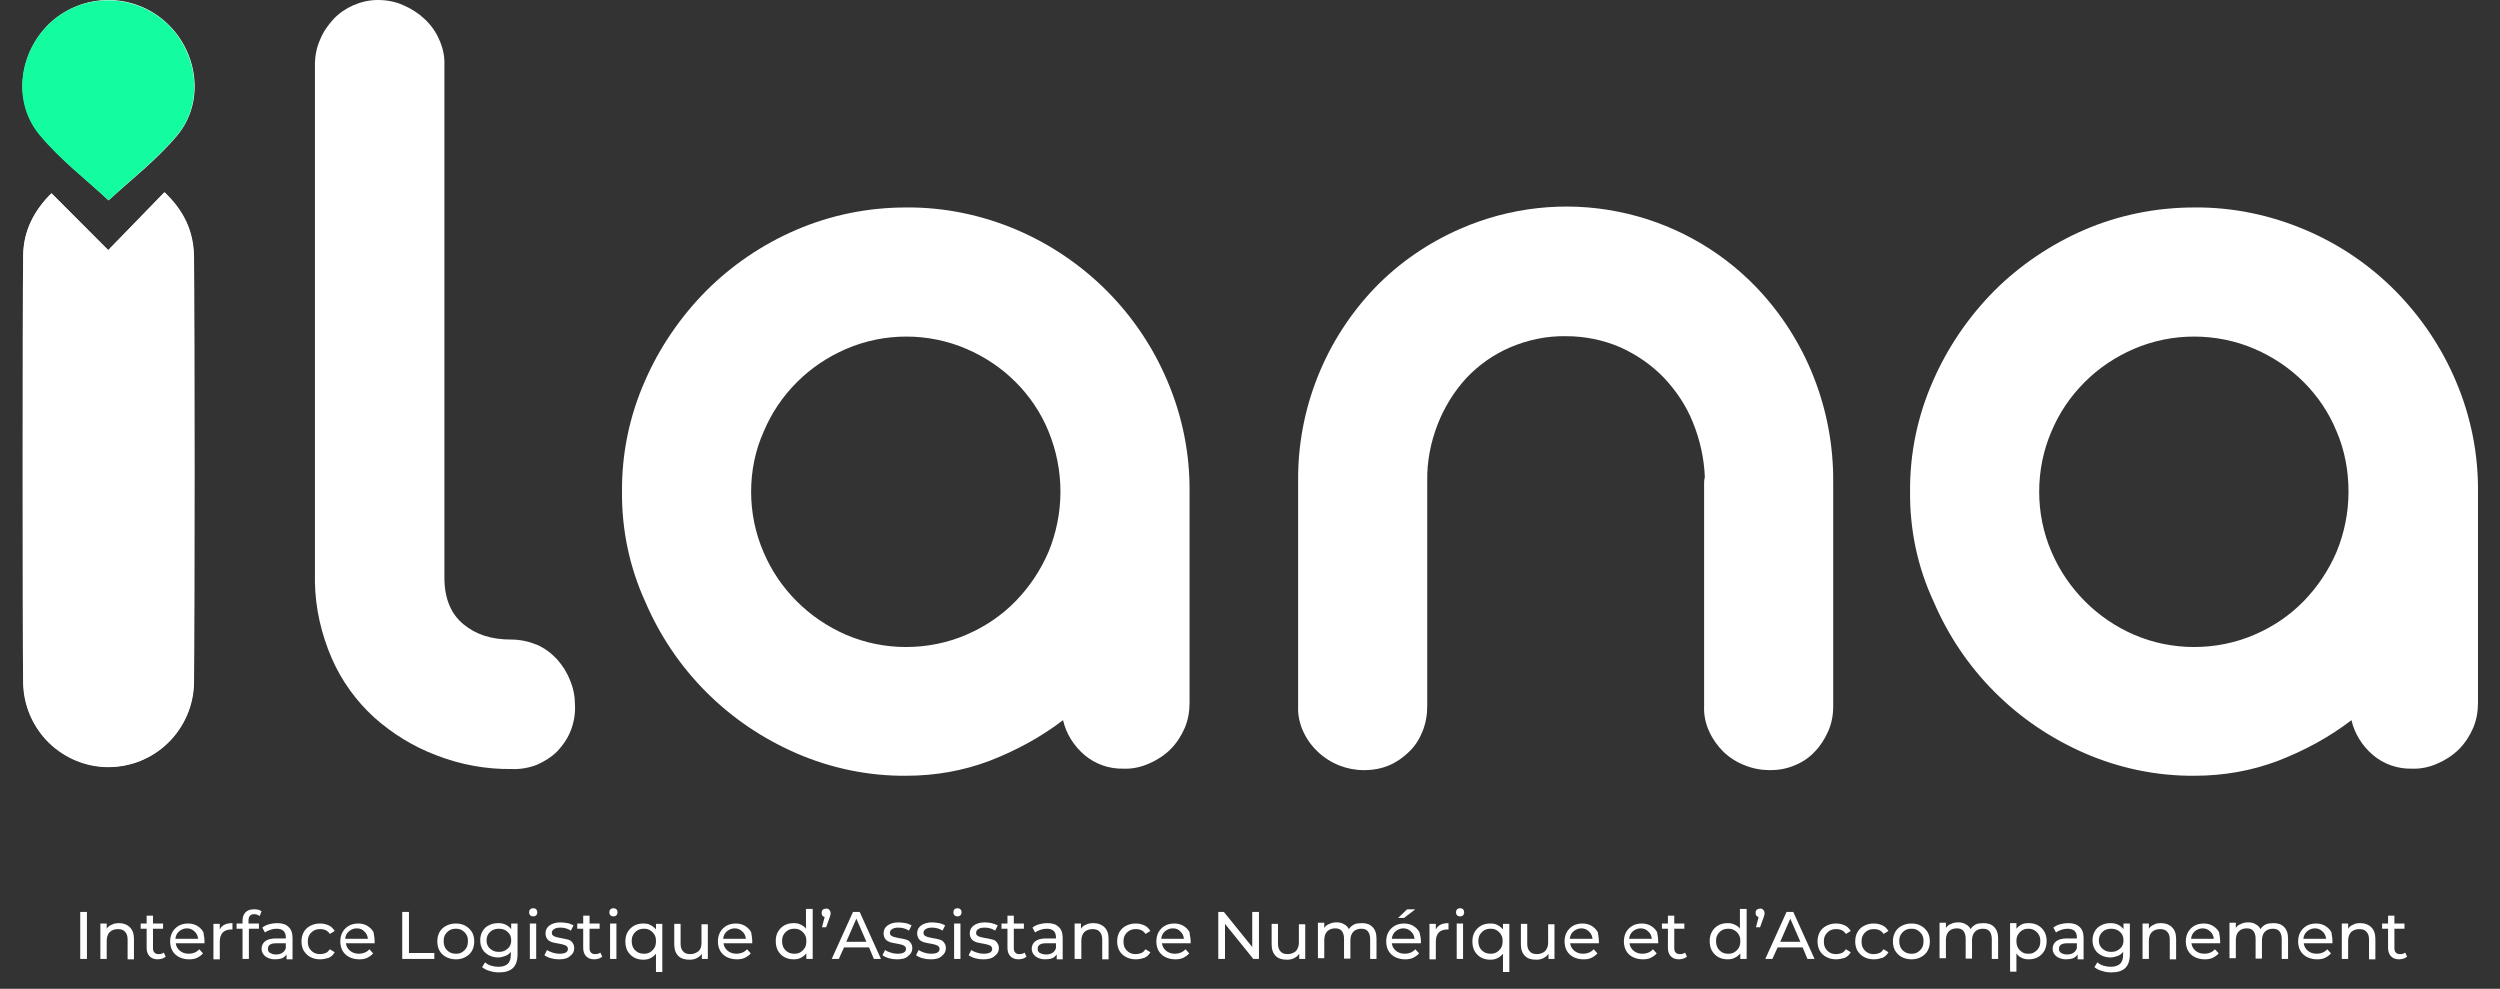 <?xml version="1.0" encoding="utf-8"?>
<!-- Generator: Adobe Illustrator 26.0.2, SVG Export Plug-In . SVG Version: 6.00 Build 0)  -->
<svg version="1.1" id="Calque_1" xmlns="http://www.w3.org/2000/svg" xmlns:xlink="http://www.w3.org/1999/xlink" x="0px" y="0px"
	 viewBox="0 0 670 265" style="enable-background:new 0 0 670 265;" xml:space="preserve">
<rect x="0" y="0" width="670" height="265" fill="#333333" stroke="none"/>
<style type="text/css">
	.st0{clip-path:url(#SVGID_00000132767452062567213920000003050260587333334709_);}
	.st1{fill-rule:evenodd;clip-rule:evenodd;fill:#FFFFFF;}
	.st2{fill-rule:evenodd;clip-rule:evenodd;fill:#14FCA0;}
	.st3{fill:#FFFFFF;}
</style>
<g>
	<g>
		<defs>
			<rect id="SVGID_1_" x="6" width="658" height="208"/>
		</defs>
		<clipPath id="SVGID_00000068642369065331348000000009229506987709123492_">
			<use xlink:href="#SVGID_1_"  style="overflow:visible;"/>
		</clipPath>
		<g style="clip-path:url(#SVGID_00000068642369065331348000000009229506987709123492_);">
			<path class="st1" d="M13.8,51.8c-4.9,4.9-7.6,10.4-7.6,16.8c-0.2,16.2-0.2,98.3,0,114.5c0.1,6,2.6,11.7,6.8,15.9
				c4.3,4.2,10,6.6,16,6.6c6,0,11.7-2.3,16-6.5c4.3-4.2,6.7-9.9,6.9-15.9c0.2-16.2,0.2-98.3,0-114.5c-0.1-6.5-2.6-12.1-7.9-17.1
				L29,67.1L13.8,51.8z M29.1,53.7c5.7-5.3,12.8-10.7,18.4-17.4c7.5-9,5.6-22.6-3.1-30.4C40.2,2.1,34.7,0,29.1,0
				c-5.7,0-11.1,2.1-15.3,5.8c-8.7,7.9-10.6,21.4-3,30.4C16.3,42.9,23.4,48.3,29.1,53.7L29.1,53.7z"/>
			<path class="st1" d="M13.8,51.8L29,67l15.1-15.5c5.3,5,7.8,10.6,7.9,17.1c0.2,16.2,0.2,98.3,0,114.5c-0.1,6-2.6,11.7-6.9,15.9
				c-4.3,4.2-10,6.5-16,6.5c-6,0-11.7-2.4-16-6.6c-4.3-4.2-6.7-9.9-6.8-15.9c-0.2-16.2-0.1-98.3,0-114.5
				C6.3,62.2,8.9,56.6,13.8,51.8z"/>
			<path class="st2" d="M29.1,53.7c-5.7-5.3-12.8-10.7-18.4-17.4c-7.6-9-5.7-22.5,3-30.4c4.2-3.8,9.7-5.8,15.3-5.8
				s11.1,2.1,15.3,5.8c8.7,7.9,10.6,21.5,3.1,30.4C41.9,42.9,34.8,48.3,29.1,53.7z"/>
			<path class="st3" d="M137,171.4c2.4,0,4.7,0.5,6.9,1.4c2.1,0.9,3.9,2.3,5.4,3.9c1.5,1.7,2.7,3.6,3.5,5.7c0.9,2.1,1.3,4.4,1.3,6.7
				c0.1,2.2-0.3,4.5-1.1,6.6c-0.8,2.1-2.1,4-3.6,5.6c-1.6,1.6-3.5,2.8-5.6,3.7c-2.1,0.8-4.4,1.2-6.6,1.1c-7,0.1-13.9-1.2-20.3-3.7
				c-6.1-2.3-11.8-5.8-16.7-10.2c-4.8-4.4-8.7-9.8-11.3-15.8c-2.8-6.5-4.4-13.4-4.5-20.5V17.5c0-2.4,0.4-4.7,1.4-6.9
				c0.8-2,2.1-3.9,3.6-5.5c1.5-1.6,3.3-2.8,5.3-3.7c2.1-0.9,4.3-1.4,6.5-1.4c2.4,0,4.7,0.4,6.9,1.4c2.1,0.9,4,2.1,5.7,3.7
				c1.7,1.6,3,3.4,3.9,5.5c1,2.2,1.5,4.5,1.4,6.9v137.3c0,5.5,1.7,9.7,5.1,12.5S131.7,171.4,137,171.4z"/>
			<path class="st3" d="M166.7,131.8c-0.1-10.2,2-20.3,6.1-29.6c3.9-9,9.5-17.2,16.4-24.2c6.9-6.9,15.1-12.5,24.2-16.4
				c9.3-4,19.3-6,29.4-6c10.2-0.1,20.3,2,29.7,6c18.2,7.8,32.7,22.3,40.4,40.6c4,9.4,6,19.5,5.9,29.6v56.6c0,2.3-0.4,4.6-1.3,6.7
				c-0.9,2.1-2.2,4.1-3.8,5.7c-1.6,1.6-3.6,2.9-5.7,3.8c-2.2,1-4.6,1.5-6.9,1.4c-3.8,0.1-7.6-1.2-10.5-3.7c-2.8-2.4-4.9-5.7-5.7-9.3
				c-6,4.6-12.7,8.2-19.7,10.9c-7.1,2.7-14.7,4-22.3,4c-10.1,0.1-20.2-2-29.4-6c-9-3.9-17.2-9.4-24.2-16.4c-7-7-12.5-15.2-16.4-24.3
				C168.7,152,166.6,141.9,166.7,131.8z M201.3,131.8c0,5.5,1.1,11,3.3,16.1c4.2,10,12.2,17.9,22.1,22.2c5.1,2.2,10.6,3.3,16.1,3.3
				c5.6,0,11.1-1.1,16.2-3.3c4.9-2.1,9.4-5.1,13.2-9c3.7-3.8,6.7-8.3,8.8-13.2c2.1-5.1,3.2-10.6,3.2-16.1c0-5.6-1.1-11.1-3.2-16.2
				c-2-4.9-5-9.4-8.8-13.2c-3.8-3.8-8.3-6.8-13.2-8.9c-5.1-2.2-10.6-3.3-16.1-3.3s-11,1.1-16.1,3.3c-4.9,2.1-9.4,5.1-13.2,8.9
				c-3.8,3.8-6.8,8.2-8.9,13.2C202.4,120.7,201.3,126.2,201.3,131.8L201.3,131.8z"/>
			<path class="st3" d="M491.3,189.3c0,2.3-0.4,4.6-1.4,6.8c-0.9,2-2.1,3.9-3.6,5.4c-1.5,1.6-3.3,2.8-5.3,3.6
				c-2.1,0.9-4.3,1.3-6.6,1.3c-2.3,0-4.6-0.4-6.8-1.3c-2.1-0.8-4-2-5.7-3.6c-1.6-1.6-2.9-3.4-3.8-5.4c-1-2.1-1.5-4.5-1.4-6.8v-59.5
				c0-0.6,0-1.3,0.2-1.9c-0.2-5.1-1.3-10-3.2-14.7c-1.8-4.5-4.5-8.5-7.8-12c-3.3-3.4-7.2-6.1-11.6-8.1c-4.6-2-9.6-3-14.6-3
				c-5.2-0.1-10.3,1-15,3c-4.4,1.9-8.4,4.7-11.7,8.2c-3.3,3.6-5.9,7.8-7.7,12.4c-1.9,4.9-2.9,10-2.8,15.3v60.3
				c0,2.3-0.4,4.6-1.3,6.8c-0.8,2-2,3.9-3.6,5.4c-1.5,1.5-3.4,2.8-5.3,3.6c-2.1,0.9-4.4,1.3-6.7,1.3c-4.6,0-9-1.7-12.4-4.9
				c-1.6-1.5-3-3.4-3.9-5.4c-1-2.1-1.5-4.5-1.4-6.8V129c-0.2-19.4,7.3-38.1,20.7-52c6.5-6.7,14.3-12,22.8-15.7
				c13.3-5.8,28-7.4,42.1-4.6c14.2,2.8,27.2,9.9,37.2,20.3c13.4,14,20.7,32.7,20.6,52L491.3,189.3z"/>
			<path class="st3" d="M511.9,131.8c-0.1-10.2,2-20.3,6.1-29.6c3.9-9,9.5-17.2,16.4-24.2c6.9-6.9,15.2-12.5,24.2-16.4
				c9.3-4,19.3-6,29.5-6c10.2-0.1,20.3,2,29.7,6c9,3.8,17.3,9.4,24.2,16.4c6.9,7,12.4,15.2,16.2,24.2c4,9.4,6,19.5,5.9,29.6v56.6
				c0,2.3-0.4,4.6-1.3,6.7c-0.9,2.1-2.2,4.1-3.8,5.7c-1.6,1.6-3.6,2.9-5.7,3.8c-2.2,1-4.6,1.5-6.9,1.4c-3.8,0.1-7.6-1.2-10.5-3.7
				c-2.8-2.4-4.9-5.7-5.7-9.3c-6,4.6-12.7,8.2-19.7,10.9c-7.1,2.7-14.7,4-22.3,4c-10.1,0.1-20.2-2-29.4-6c-9-3.9-17.2-9.4-24.2-16.4
				c-7-7-12.5-15.2-16.4-24.3C513.9,152,511.8,141.9,511.9,131.8L511.9,131.8z M546.5,131.8c0,5.5,1.1,11,3.3,16.1
				c4.3,10,12.2,17.9,22.1,22.2c5.1,2.2,10.6,3.3,16.1,3.3c5.6,0,11.1-1.1,16.2-3.3c4.9-2.1,9.4-5.1,13.2-9
				c3.7-3.8,6.7-8.3,8.8-13.2c2.1-5.1,3.2-10.6,3.2-16.1c0-5.6-1-11.1-3.2-16.2c-2-4.9-5-9.4-8.8-13.2c-3.8-3.8-8.3-6.8-13.2-8.9
				c-5.1-2.2-10.6-3.3-16.2-3.3c-5.5,0-11,1.1-16.1,3.3c-4.9,2.1-9.4,5.1-13.2,8.9c-3.8,3.8-6.8,8.2-8.9,13.2
				C547.6,120.7,546.5,126.2,546.5,131.8L546.5,131.8z"/>
		</g>
	</g>
	<path class="st3" d="M21.5,244.4h1.8V257h-1.8V244.4z M31.9,247.4c1.2,0,2.2,0.4,2.9,1.1c0.7,0.7,1.1,1.7,1.1,3.1v5.5h-1.7v-5.3
		c0-0.9-0.2-1.6-0.7-2.1c-0.4-0.5-1.1-0.7-1.9-0.7c-0.9,0-1.7,0.3-2.2,0.8c-0.5,0.5-0.8,1.3-0.8,2.3v4.9h-1.7v-9.5h1.7v1.4
		c0.3-0.5,0.8-0.9,1.4-1.1C30.5,247.5,31.2,247.4,31.9,247.4z M44.4,256.4c-0.3,0.2-0.6,0.4-0.9,0.5c-0.4,0.1-0.8,0.2-1.2,0.2
		c-1,0-1.7-0.3-2.2-0.8c-0.5-0.5-0.8-1.3-0.8-2.2v-5.2h-1.6v-1.4h1.6v-2.1h1.7v2.1h2.7v1.4h-2.7v5.2c0,0.5,0.1,0.9,0.4,1.2
		c0.3,0.3,0.6,0.4,1.1,0.4c0.5,0,1-0.1,1.4-0.4L44.4,256.4z M54.8,252.3c0,0.1,0,0.3,0,0.5h-7.7c0.1,0.8,0.5,1.5,1.1,2
		c0.6,0.5,1.4,0.8,2.4,0.8c1.1,0,2.1-0.4,2.8-1.2l1,1.1c-0.4,0.5-1,0.9-1.6,1.2c-0.6,0.3-1.3,0.4-2.1,0.4c-1,0-1.9-0.2-2.7-0.6
		c-0.8-0.4-1.4-1-1.8-1.7c-0.4-0.7-0.6-1.6-0.6-2.5c0-0.9,0.2-1.8,0.6-2.5c0.4-0.7,1-1.3,1.7-1.7c0.7-0.4,1.6-0.6,2.5-0.6
		c0.9,0,1.7,0.2,2.4,0.6c0.7,0.4,1.3,1,1.7,1.7C54.6,250.5,54.8,251.3,54.8,252.3z M50.1,248.8c-0.8,0-1.5,0.3-2.1,0.8
		c-0.6,0.5-0.9,1.2-1,2h6.1c-0.1-0.8-0.4-1.5-1-2C51.6,249.1,50.9,248.8,50.1,248.8z M58.9,249.1c0.3-0.6,0.7-1,1.3-1.3
		c0.6-0.3,1.3-0.4,2.1-0.4v1.7c-0.1,0-0.2,0-0.4,0c-0.9,0-1.7,0.3-2.2,0.8c-0.5,0.6-0.8,1.3-0.8,2.4v4.8h-1.7v-9.5h1.7V249.1z
		 M68.1,245c-1,0-1.5,0.6-1.5,1.7v0.8h2.8v1.4h-2.7v8.1h-1.7v-8.1h-1.6v-1.4h1.6v-0.8c0-0.9,0.3-1.7,0.8-2.2
		c0.6-0.6,1.3-0.8,2.3-0.8c0.4,0,0.7,0,1.1,0.1c0.3,0.1,0.6,0.2,0.9,0.4l-0.5,1.3C69,245.1,68.6,245,68.1,245z M74.3,247.4
		c1.3,0,2.3,0.3,3,1c0.7,0.6,1.1,1.6,1.1,2.9v5.8h-1.6v-1.3c-0.3,0.4-0.7,0.8-1.2,1c-0.5,0.2-1.2,0.3-1.9,0.3
		c-1.1,0-1.9-0.3-2.6-0.8c-0.6-0.5-1-1.2-1-2c0-0.8,0.3-1.5,0.9-2c0.6-0.5,1.6-0.8,2.9-0.8h2.7v-0.3c0-0.7-0.2-1.3-0.6-1.7
		s-1.1-0.6-1.9-0.6c-0.6,0-1.1,0.1-1.7,0.3c-0.5,0.2-1,0.4-1.4,0.7l-0.7-1.3c0.5-0.4,1.1-0.7,1.8-0.9
		C72.8,247.5,73.5,247.4,74.3,247.4z M73.9,255.8c0.7,0,1.2-0.1,1.7-0.4c0.5-0.3,0.8-0.7,1-1.3v-1.3H74c-1.5,0-2.2,0.5-2.2,1.5
		c0,0.5,0.2,0.9,0.6,1.1S73.2,255.8,73.9,255.8z M85.8,257.1c-1,0-1.8-0.2-2.6-0.6c-0.8-0.4-1.3-1-1.8-1.7c-0.4-0.7-0.6-1.6-0.6-2.5
		c0-0.9,0.2-1.8,0.6-2.5c0.4-0.7,1-1.3,1.8-1.7c0.8-0.4,1.6-0.6,2.6-0.6c0.9,0,1.6,0.2,2.3,0.5c0.7,0.3,1.2,0.9,1.6,1.5l-1.3,0.8
		c-0.3-0.5-0.7-0.8-1.1-1s-0.9-0.3-1.5-0.3c-0.6,0-1.2,0.1-1.7,0.4c-0.5,0.3-0.9,0.7-1.2,1.2c-0.3,0.5-0.4,1.1-0.4,1.7
		c0,0.7,0.1,1.3,0.4,1.8c0.3,0.5,0.7,0.9,1.2,1.2c0.5,0.3,1.1,0.4,1.7,0.4c0.5,0,1-0.1,1.5-0.3s0.8-0.6,1.1-1l1.3,0.8
		c-0.4,0.7-0.9,1.2-1.6,1.5C87.4,256.9,86.6,257.1,85.8,257.1z M100.4,252.3c0,0.1,0,0.3,0,0.5h-7.7c0.1,0.8,0.5,1.5,1.1,2
		c0.6,0.5,1.4,0.8,2.4,0.8c1.1,0,2.1-0.4,2.8-1.2l1,1.1c-0.4,0.5-1,0.9-1.6,1.2c-0.6,0.3-1.3,0.4-2.1,0.4c-1,0-1.9-0.2-2.7-0.6
		c-0.8-0.4-1.4-1-1.8-1.7c-0.4-0.7-0.6-1.6-0.6-2.5c0-0.9,0.2-1.8,0.6-2.5c0.4-0.7,1-1.3,1.7-1.7c0.7-0.4,1.6-0.6,2.5-0.6
		s1.7,0.2,2.4,0.6c0.7,0.4,1.3,1,1.7,1.7C100.2,250.5,100.4,251.3,100.4,252.3z M95.6,248.8c-0.8,0-1.5,0.3-2.1,0.8
		c-0.6,0.5-0.9,1.2-1,2h6.1c-0.1-0.8-0.4-1.5-1-2C97.2,249.1,96.5,248.8,95.6,248.8z M107.8,244.4h1.8v11h6.8v1.6h-8.6V244.4z
		 M122.2,257.1c-0.9,0-1.8-0.2-2.6-0.6c-0.8-0.4-1.4-1-1.8-1.7c-0.4-0.7-0.6-1.6-0.6-2.5c0-0.9,0.2-1.8,0.6-2.5
		c0.4-0.7,1-1.3,1.8-1.7c0.8-0.4,1.6-0.6,2.6-0.6c0.9,0,1.8,0.2,2.5,0.6c0.8,0.4,1.3,1,1.8,1.7c0.4,0.7,0.6,1.6,0.6,2.5
		c0,0.9-0.2,1.8-0.6,2.5c-0.4,0.7-1,1.3-1.8,1.7C124,256.9,123.2,257.1,122.2,257.1z M122.2,255.6c0.6,0,1.2-0.1,1.6-0.4
		c0.5-0.3,0.9-0.7,1.2-1.2c0.3-0.5,0.4-1.1,0.4-1.8s-0.1-1.2-0.4-1.7c-0.3-0.5-0.7-0.9-1.2-1.2c-0.5-0.3-1-0.4-1.6-0.4
		s-1.2,0.1-1.7,0.4c-0.5,0.3-0.9,0.7-1.2,1.2c-0.3,0.5-0.4,1.1-0.4,1.7s0.1,1.2,0.4,1.8c0.3,0.5,0.7,0.9,1.2,1.2
		C121.1,255.5,121.6,255.6,122.2,255.6z M138.7,247.5v8.2c0,1.7-0.4,2.9-1.2,3.7c-0.8,0.8-2.1,1.2-3.7,1.2c-0.9,0-1.8-0.1-2.6-0.4
		c-0.8-0.2-1.5-0.6-2-1l0.8-1.3c0.4,0.4,1,0.7,1.6,0.9c0.7,0.2,1.3,0.3,2,0.3c1.1,0,1.9-0.3,2.5-0.8c0.5-0.5,0.8-1.3,0.8-2.4v-0.8
		c-0.4,0.5-0.9,0.9-1.5,1.1c-0.6,0.2-1.2,0.4-1.9,0.4c-0.9,0-1.7-0.2-2.5-0.6c-0.7-0.4-1.3-0.9-1.7-1.6c-0.4-0.7-0.6-1.5-0.6-2.4
		s0.2-1.7,0.6-2.4c0.4-0.7,1-1.3,1.7-1.6c0.7-0.4,1.6-0.6,2.5-0.6c0.7,0,1.4,0.1,2,0.4c0.6,0.3,1.1,0.7,1.5,1.2v-1.5H138.7z
		 M133.7,255.1c0.6,0,1.2-0.1,1.7-0.4c0.5-0.3,0.9-0.6,1.2-1.1c0.3-0.5,0.4-1,0.4-1.6c0-0.9-0.3-1.7-0.9-2.2
		c-0.6-0.6-1.4-0.9-2.4-0.9c-1,0-1.8,0.3-2.4,0.9c-0.6,0.6-0.9,1.3-0.9,2.2c0,0.6,0.1,1.1,0.4,1.6c0.3,0.5,0.7,0.8,1.2,1.1
		C132.5,255,133.1,255.1,133.7,255.1z M142,247.5h1.7v9.5H142V247.5z M142.9,245.6c-0.3,0-0.6-0.1-0.8-0.3c-0.2-0.2-0.3-0.5-0.3-0.8
		c0-0.3,0.1-0.6,0.3-0.8c0.2-0.2,0.5-0.3,0.8-0.3s0.6,0.1,0.8,0.3c0.2,0.2,0.3,0.5,0.3,0.8c0,0.3-0.1,0.6-0.3,0.8
		C143.5,245.5,143.2,245.6,142.9,245.6z M149.8,257.1c-0.8,0-1.5-0.1-2.2-0.3c-0.7-0.2-1.3-0.5-1.7-0.8l0.7-1.4
		c0.4,0.3,0.9,0.5,1.5,0.7s1.2,0.3,1.8,0.3c1.5,0,2.3-0.4,2.3-1.3c0-0.3-0.1-0.5-0.3-0.7s-0.5-0.3-0.8-0.4c-0.3-0.1-0.7-0.2-1.3-0.3
		c-0.8-0.1-1.4-0.3-1.9-0.4c-0.5-0.2-0.9-0.4-1.2-0.8c-0.3-0.4-0.5-0.9-0.5-1.6c0-0.9,0.4-1.6,1.1-2.1c0.7-0.5,1.7-0.8,2.9-0.8
		c0.6,0,1.3,0.1,1.9,0.2s1.2,0.4,1.6,0.6l-0.7,1.4c-0.8-0.5-1.7-0.8-2.8-0.8c-0.7,0-1.3,0.1-1.7,0.4c-0.4,0.2-0.6,0.6-0.6,1
		c0,0.3,0.1,0.6,0.3,0.7c0.2,0.2,0.5,0.3,0.8,0.4c0.3,0.1,0.8,0.2,1.3,0.3c0.8,0.1,1.4,0.3,1.9,0.4c0.5,0.1,0.9,0.4,1.2,0.8
		c0.3,0.4,0.5,0.9,0.5,1.5c0,0.9-0.4,1.6-1.1,2.1C152.1,256.9,151,257.1,149.8,257.1z M161.4,256.4c-0.3,0.2-0.6,0.4-0.9,0.5
		c-0.4,0.1-0.8,0.2-1.2,0.2c-1,0-1.7-0.3-2.2-0.8c-0.5-0.5-0.8-1.3-0.8-2.2v-5.2h-1.6v-1.4h1.6v-2.1h1.7v2.1h2.7v1.4H158v5.2
		c0,0.5,0.1,0.9,0.4,1.2c0.3,0.3,0.6,0.4,1.1,0.4c0.5,0,1-0.1,1.4-0.4L161.4,256.4z M163.5,247.5h1.7v9.5h-1.7V247.5z M164.4,245.6
		c-0.3,0-0.6-0.1-0.8-0.3c-0.2-0.2-0.3-0.5-0.3-0.8c0-0.3,0.1-0.6,0.3-0.8c0.2-0.2,0.5-0.3,0.8-0.3s0.6,0.1,0.8,0.3
		c0.2,0.2,0.3,0.5,0.3,0.8c0,0.3-0.1,0.6-0.3,0.8C165,245.5,164.7,245.6,164.4,245.6z M177.5,247.5v13h-1.7v-4.9
		c-0.4,0.5-0.9,0.9-1.5,1.2c-0.6,0.3-1.2,0.4-1.9,0.4c-0.9,0-1.8-0.2-2.5-0.6s-1.3-1-1.7-1.7c-0.4-0.7-0.6-1.6-0.6-2.6
		c0-1,0.2-1.8,0.6-2.5c0.4-0.7,1-1.3,1.7-1.7c0.7-0.4,1.6-0.6,2.5-0.6c0.7,0,1.4,0.1,1.9,0.4c0.6,0.3,1.1,0.7,1.5,1.2v-1.5H177.5z
		 M172.6,255.6c0.6,0,1.1-0.1,1.6-0.4c0.5-0.3,0.9-0.7,1.2-1.2c0.3-0.5,0.4-1.1,0.4-1.8s-0.1-1.2-0.4-1.7c-0.3-0.5-0.7-0.9-1.2-1.2
		c-0.5-0.3-1-0.4-1.6-0.4c-0.6,0-1.2,0.1-1.7,0.4c-0.5,0.3-0.9,0.7-1.2,1.2c-0.3,0.5-0.4,1.1-0.4,1.7s0.1,1.2,0.4,1.8
		c0.3,0.5,0.7,0.9,1.2,1.2C171.5,255.5,172,255.6,172.6,255.6z M189.7,247.5v9.5h-1.6v-1.4c-0.3,0.5-0.8,0.9-1.4,1.2
		c-0.6,0.3-1.2,0.4-1.9,0.4c-1.3,0-2.3-0.3-3-1c-0.7-0.7-1.1-1.7-1.1-3.1v-5.5h1.7v5.3c0,0.9,0.2,1.6,0.7,2.1
		c0.4,0.5,1.1,0.7,1.9,0.7c0.9,0,1.6-0.3,2.2-0.8s0.8-1.3,0.8-2.3v-4.9H189.7z M201.6,252.3c0,0.1,0,0.3,0,0.5h-7.7
		c0.1,0.8,0.5,1.5,1.1,2c0.6,0.5,1.4,0.8,2.4,0.8c1.1,0,2.1-0.4,2.8-1.2l1,1.1c-0.4,0.5-1,0.9-1.6,1.2c-0.6,0.3-1.4,0.4-2.1,0.4
		c-1,0-1.9-0.2-2.7-0.6c-0.8-0.4-1.4-1-1.8-1.7c-0.4-0.7-0.6-1.6-0.6-2.5c0-0.9,0.2-1.8,0.6-2.5c0.4-0.7,1-1.3,1.7-1.7
		c0.7-0.4,1.6-0.6,2.5-0.6s1.7,0.2,2.4,0.6c0.7,0.4,1.3,1,1.7,1.7C201.4,250.5,201.6,251.3,201.6,252.3z M196.9,248.8
		c-0.8,0-1.5,0.3-2.1,0.8c-0.6,0.5-0.9,1.2-1,2h6.1c-0.1-0.8-0.4-1.5-1-2C198.4,249.1,197.7,248.8,196.9,248.8z M217.8,243.6V257
		h-1.7v-1.5c-0.4,0.5-0.9,0.9-1.5,1.2s-1.2,0.4-1.9,0.4c-0.9,0-1.8-0.2-2.5-0.6c-0.7-0.4-1.3-1-1.7-1.7c-0.4-0.7-0.6-1.6-0.6-2.6
		c0-1,0.2-1.8,0.6-2.5c0.4-0.7,1-1.3,1.7-1.7c0.7-0.4,1.6-0.6,2.5-0.6c0.7,0,1.3,0.1,1.9,0.4c0.6,0.3,1.1,0.6,1.4,1.1v-5.3H217.8z
		 M212.9,255.6c0.6,0,1.1-0.1,1.6-0.4c0.5-0.3,0.9-0.7,1.2-1.2c0.3-0.5,0.4-1.1,0.4-1.8s-0.1-1.2-0.4-1.7c-0.3-0.5-0.7-0.9-1.2-1.2
		s-1-0.4-1.6-0.4c-0.6,0-1.2,0.1-1.7,0.4c-0.5,0.3-0.9,0.7-1.2,1.2c-0.3,0.5-0.4,1.1-0.4,1.7s0.1,1.2,0.4,1.8
		c0.3,0.5,0.7,0.9,1.2,1.2C211.8,255.5,212.3,255.6,212.9,255.6z M221.5,243.5c0.3,0,0.6,0.1,0.8,0.4c0.2,0.2,0.3,0.5,0.3,0.9
		c0,0.2,0,0.4-0.1,0.5c0,0.2-0.1,0.4-0.2,0.7l-0.9,2.5h-1.1l0.7-2.7c-0.2-0.1-0.4-0.2-0.6-0.4c-0.1-0.2-0.2-0.4-0.2-0.7
		c0-0.4,0.1-0.7,0.3-0.9S221.2,243.5,221.5,243.5z M232.9,253.9h-6.7l-1.4,3.1h-1.9l5.7-12.6h1.8l5.7,12.6h-1.9L232.9,253.9z
		 M232.2,252.4l-2.7-6.2l-2.7,6.2H232.2z M240.4,257.1c-0.8,0-1.5-0.1-2.2-0.3c-0.7-0.2-1.3-0.5-1.7-0.8l0.7-1.4
		c0.4,0.3,0.9,0.5,1.5,0.7s1.2,0.3,1.8,0.3c1.5,0,2.3-0.4,2.3-1.3c0-0.3-0.1-0.5-0.3-0.7s-0.5-0.3-0.8-0.4c-0.3-0.1-0.7-0.2-1.3-0.3
		c-0.8-0.1-1.4-0.3-1.9-0.4c-0.5-0.2-0.9-0.4-1.2-0.8c-0.3-0.4-0.5-0.9-0.5-1.6c0-0.9,0.4-1.6,1.1-2.1c0.7-0.5,1.7-0.8,2.9-0.8
		c0.6,0,1.3,0.1,1.9,0.2s1.2,0.4,1.6,0.6l-0.7,1.4c-0.8-0.5-1.7-0.8-2.8-0.8c-0.7,0-1.3,0.1-1.7,0.4c-0.4,0.2-0.6,0.6-0.6,1
		c0,0.3,0.1,0.6,0.3,0.7c0.2,0.2,0.5,0.3,0.8,0.4c0.3,0.1,0.8,0.2,1.3,0.3c0.8,0.1,1.4,0.3,1.9,0.4c0.5,0.1,0.9,0.4,1.2,0.8
		c0.3,0.4,0.5,0.9,0.5,1.5c0,0.9-0.4,1.6-1.1,2.1C242.7,256.9,241.7,257.1,240.4,257.1z M249.4,257.1c-0.8,0-1.5-0.1-2.2-0.3
		c-0.7-0.2-1.3-0.5-1.7-0.8l0.7-1.4c0.4,0.3,0.9,0.5,1.5,0.7s1.2,0.3,1.8,0.3c1.5,0,2.3-0.4,2.3-1.3c0-0.3-0.1-0.5-0.3-0.7
		s-0.5-0.3-0.8-0.4c-0.3-0.1-0.7-0.2-1.3-0.3c-0.8-0.1-1.4-0.3-1.9-0.4c-0.5-0.2-0.9-0.4-1.2-0.8c-0.3-0.4-0.5-0.9-0.5-1.6
		c0-0.9,0.4-1.6,1.1-2.1c0.7-0.5,1.7-0.8,2.9-0.8c0.6,0,1.3,0.1,1.9,0.2s1.2,0.4,1.6,0.6l-0.7,1.4c-0.8-0.5-1.7-0.8-2.8-0.8
		c-0.7,0-1.3,0.1-1.7,0.4c-0.4,0.2-0.6,0.6-0.6,1c0,0.3,0.1,0.6,0.3,0.7c0.2,0.2,0.5,0.3,0.8,0.4c0.3,0.1,0.8,0.2,1.3,0.3
		c0.8,0.1,1.4,0.3,1.9,0.4c0.5,0.1,0.9,0.4,1.2,0.8c0.3,0.4,0.5,0.9,0.5,1.5c0,0.9-0.4,1.6-1.1,2.1
		C251.7,256.9,250.7,257.1,249.4,257.1z M255.7,247.5h1.7v9.5h-1.7V247.5z M256.6,245.6c-0.3,0-0.6-0.1-0.8-0.3
		c-0.2-0.2-0.3-0.5-0.3-0.8c0-0.3,0.1-0.6,0.3-0.8c0.2-0.2,0.5-0.3,0.8-0.3s0.6,0.1,0.8,0.3c0.2,0.2,0.3,0.5,0.3,0.8
		c0,0.3-0.1,0.6-0.3,0.8C257.2,245.5,256.9,245.6,256.6,245.6z M263.5,257.1c-0.8,0-1.5-0.1-2.2-0.3c-0.7-0.2-1.3-0.5-1.7-0.8
		l0.7-1.4c0.4,0.3,0.9,0.5,1.5,0.7s1.2,0.3,1.8,0.3c1.5,0,2.3-0.4,2.3-1.3c0-0.3-0.1-0.5-0.3-0.7s-0.5-0.3-0.8-0.4
		c-0.3-0.1-0.7-0.2-1.3-0.3c-0.8-0.1-1.4-0.3-1.9-0.4c-0.5-0.2-0.9-0.4-1.2-0.8s-0.5-0.9-0.5-1.6c0-0.9,0.4-1.6,1.1-2.1
		c0.7-0.5,1.7-0.8,2.9-0.8c0.6,0,1.3,0.1,1.9,0.2c0.6,0.2,1.2,0.4,1.6,0.6l-0.7,1.4c-0.8-0.5-1.7-0.8-2.8-0.8
		c-0.7,0-1.3,0.1-1.7,0.4c-0.4,0.2-0.6,0.6-0.6,1c0,0.3,0.1,0.6,0.3,0.7c0.2,0.2,0.5,0.3,0.8,0.4c0.3,0.1,0.8,0.2,1.4,0.3
		c0.8,0.1,1.4,0.3,1.9,0.4c0.5,0.1,0.9,0.4,1.2,0.8c0.3,0.4,0.5,0.9,0.5,1.5c0,0.9-0.4,1.6-1.1,2.1
		C265.8,256.9,264.8,257.1,263.5,257.1z M275.1,256.4c-0.3,0.2-0.6,0.4-0.9,0.5c-0.4,0.1-0.8,0.2-1.2,0.2c-1,0-1.7-0.3-2.2-0.8
		c-0.5-0.5-0.8-1.3-0.8-2.2v-5.2h-1.6v-1.4h1.6v-2.1h1.7v2.1h2.7v1.4h-2.7v5.2c0,0.5,0.1,0.9,0.4,1.2c0.3,0.3,0.6,0.4,1.1,0.4
		c0.5,0,1-0.1,1.4-0.4L275.1,256.4z M280.7,247.4c1.3,0,2.3,0.3,3,1c0.7,0.6,1.1,1.6,1.1,2.9v5.8h-1.6v-1.3c-0.3,0.4-0.7,0.8-1.2,1
		c-0.5,0.2-1.2,0.3-1.9,0.3c-1.1,0-1.9-0.3-2.6-0.8c-0.6-0.5-1-1.2-1-2c0-0.8,0.3-1.5,0.9-2c0.6-0.5,1.6-0.8,2.9-0.8h2.7v-0.3
		c0-0.7-0.2-1.3-0.6-1.7c-0.4-0.4-1.1-0.6-1.9-0.6c-0.6,0-1.1,0.1-1.7,0.3c-0.5,0.2-1,0.4-1.4,0.7l-0.7-1.3c0.5-0.4,1.1-0.7,1.8-0.9
		C279.2,247.5,279.9,247.4,280.7,247.4z M280.3,255.8c0.7,0,1.2-0.1,1.7-0.4c0.5-0.3,0.8-0.7,1-1.3v-1.3h-2.7
		c-1.5,0-2.2,0.5-2.2,1.5c0,0.5,0.2,0.9,0.6,1.1S279.6,255.8,280.3,255.8z M293.1,247.4c1.2,0,2.2,0.4,2.9,1.1
		c0.7,0.7,1.1,1.7,1.1,3.1v5.5h-1.7v-5.3c0-0.9-0.2-1.6-0.7-2.1c-0.4-0.5-1.1-0.7-1.9-0.7c-0.9,0-1.7,0.3-2.2,0.8
		c-0.5,0.5-0.8,1.3-0.8,2.3v4.9H288v-9.5h1.7v1.4c0.3-0.5,0.8-0.9,1.4-1.1C291.6,247.5,292.3,247.4,293.1,247.4z M304.4,257.1
		c-1,0-1.8-0.2-2.6-0.6c-0.8-0.4-1.4-1-1.8-1.7c-0.4-0.7-0.6-1.6-0.6-2.5c0-0.9,0.2-1.8,0.6-2.5c0.4-0.7,1-1.3,1.8-1.7
		c0.8-0.4,1.6-0.6,2.6-0.6c0.9,0,1.6,0.2,2.3,0.5c0.7,0.3,1.2,0.9,1.6,1.5l-1.3,0.8c-0.3-0.5-0.7-0.8-1.1-1s-0.9-0.3-1.5-0.3
		c-0.6,0-1.2,0.1-1.7,0.4c-0.5,0.3-0.9,0.7-1.2,1.2c-0.3,0.5-0.4,1.1-0.4,1.7c0,0.7,0.1,1.3,0.4,1.8c0.3,0.5,0.7,0.9,1.2,1.2
		c0.5,0.3,1.1,0.4,1.7,0.4c0.5,0,1-0.1,1.5-0.3s0.8-0.6,1.1-1l1.3,0.8c-0.4,0.7-0.9,1.2-1.6,1.5
		C306.1,256.9,305.3,257.1,304.4,257.1z M319.1,252.3c0,0.1,0,0.3,0,0.5h-7.7c0.1,0.8,0.5,1.5,1.1,2c0.6,0.5,1.4,0.8,2.4,0.8
		c1.1,0,2.1-0.4,2.8-1.2l1,1.1c-0.4,0.5-1,0.9-1.6,1.2c-0.6,0.3-1.4,0.4-2.1,0.4c-1,0-1.9-0.2-2.7-0.6c-0.8-0.4-1.4-1-1.8-1.7
		c-0.4-0.7-0.6-1.6-0.6-2.5c0-0.9,0.2-1.8,0.6-2.5c0.4-0.7,1-1.3,1.7-1.7c0.7-0.4,1.6-0.6,2.5-0.6c0.9,0,1.7,0.2,2.4,0.6
		c0.7,0.4,1.3,1,1.7,1.7C318.8,250.5,319.1,251.3,319.1,252.3z M314.3,248.8c-0.8,0-1.5,0.3-2.1,0.8c-0.6,0.5-0.9,1.2-1,2h6.1
		c-0.1-0.8-0.4-1.5-1-2C315.9,249.1,315.2,248.8,314.3,248.8z M337.4,244.4V257h-1.5l-7.6-9.4v9.4h-1.8v-12.6h1.5l7.6,9.4v-9.4
		H337.4z M349.8,247.5v9.5h-1.6v-1.4c-0.3,0.5-0.8,0.9-1.4,1.2c-0.6,0.3-1.2,0.4-1.9,0.4c-1.3,0-2.3-0.3-3-1
		c-0.7-0.7-1.1-1.7-1.1-3.1v-5.5h1.7v5.3c0,0.9,0.2,1.6,0.7,2.1c0.4,0.5,1.1,0.7,1.9,0.7c0.9,0,1.6-0.3,2.2-0.8
		c0.5-0.6,0.8-1.3,0.8-2.3v-4.9H349.8z M365,247.4c1.2,0,2.1,0.3,2.8,1c0.7,0.7,1.1,1.7,1.1,3.1v5.5h-1.7v-5.3
		c0-0.9-0.2-1.6-0.6-2.1c-0.4-0.5-1-0.7-1.8-0.7c-0.9,0-1.6,0.3-2.1,0.8c-0.5,0.5-0.8,1.3-0.8,2.3v4.9h-1.7v-5.3
		c0-0.9-0.2-1.6-0.6-2.1c-0.4-0.5-1-0.7-1.8-0.7c-0.9,0-1.6,0.3-2.1,0.8c-0.5,0.5-0.8,1.3-0.8,2.3v4.9h-1.7v-9.5h1.7v1.4
		c0.3-0.5,0.8-0.9,1.4-1.1c0.6-0.3,1.2-0.4,1.9-0.4c0.7,0,1.4,0.1,2,0.5c0.6,0.3,1,0.7,1.3,1.3c0.4-0.6,0.9-1,1.5-1.3
		C363.5,247.5,364.2,247.4,365,247.4z M380.8,252.3c0,0.1,0,0.3,0,0.5H373c0.1,0.8,0.5,1.5,1.1,2c0.6,0.5,1.4,0.8,2.4,0.8
		c1.1,0,2.1-0.4,2.8-1.2l1,1.1c-0.4,0.5-1,0.9-1.6,1.2c-0.6,0.3-1.4,0.4-2.1,0.4c-1,0-1.9-0.2-2.7-0.6c-0.8-0.4-1.4-1-1.8-1.7
		c-0.4-0.7-0.6-1.6-0.6-2.5c0-0.9,0.2-1.8,0.6-2.5c0.4-0.7,1-1.3,1.7-1.7c0.7-0.4,1.6-0.6,2.5-0.6s1.7,0.2,2.4,0.6
		c0.7,0.4,1.3,1,1.7,1.7C380.6,250.5,380.8,251.3,380.8,252.3z M376.1,248.8c-0.8,0-1.5,0.3-2.1,0.8c-0.6,0.5-0.9,1.2-1,2h6.1
		c-0.1-0.8-0.4-1.5-1-2C377.6,249.1,376.9,248.8,376.1,248.8z M377.1,243.7h2.2l-3,2.3h-1.6L377.1,243.7z M384.8,249.1
		c0.3-0.6,0.7-1,1.3-1.3s1.3-0.4,2.1-0.4v1.7c-0.1,0-0.2,0-0.4,0c-0.9,0-1.7,0.3-2.2,0.8c-0.5,0.6-0.8,1.3-0.8,2.4v4.8h-1.7v-9.5
		h1.7V249.1z M390.4,247.5h1.7v9.5h-1.7V247.5z M391.3,245.6c-0.3,0-0.6-0.1-0.8-0.3c-0.2-0.2-0.3-0.5-0.3-0.8
		c0-0.3,0.1-0.6,0.3-0.8c0.2-0.2,0.5-0.3,0.8-0.3c0.3,0,0.6,0.1,0.8,0.3c0.2,0.2,0.3,0.5,0.3,0.8c0,0.3-0.1,0.6-0.3,0.8
		C391.9,245.5,391.6,245.6,391.3,245.6z M404.5,247.5v13h-1.7v-4.9c-0.4,0.5-0.9,0.9-1.5,1.2c-0.6,0.3-1.2,0.4-1.9,0.4
		c-0.9,0-1.8-0.2-2.5-0.6c-0.7-0.4-1.3-1-1.7-1.7c-0.4-0.7-0.6-1.6-0.6-2.6c0-1,0.2-1.8,0.6-2.5c0.4-0.7,1-1.3,1.7-1.7
		c0.7-0.4,1.6-0.6,2.5-0.6c0.7,0,1.4,0.1,1.9,0.4c0.6,0.3,1.1,0.7,1.5,1.2v-1.5H404.5z M399.5,255.6c0.6,0,1.1-0.1,1.6-0.4
		c0.5-0.3,0.9-0.7,1.2-1.2c0.3-0.5,0.4-1.1,0.4-1.8s-0.1-1.2-0.4-1.7c-0.3-0.5-0.7-0.9-1.2-1.2c-0.5-0.3-1-0.4-1.6-0.4
		c-0.6,0-1.2,0.1-1.7,0.4c-0.5,0.3-0.9,0.7-1.2,1.2c-0.3,0.5-0.4,1.1-0.4,1.7s0.1,1.2,0.4,1.8c0.3,0.5,0.7,0.9,1.2,1.2
		C398.4,255.5,398.9,255.6,399.5,255.6z M416.6,247.5v9.5H415v-1.4c-0.3,0.5-0.8,0.9-1.4,1.2c-0.6,0.3-1.2,0.4-1.9,0.4
		c-1.3,0-2.3-0.3-3-1c-0.7-0.7-1.1-1.7-1.1-3.1v-5.5h1.7v5.3c0,0.9,0.2,1.6,0.7,2.1c0.4,0.5,1.1,0.7,1.9,0.7c0.9,0,1.6-0.3,2.2-0.8
		c0.5-0.6,0.8-1.3,0.8-2.3v-4.9H416.6z M428.5,252.3c0,0.1,0,0.3,0,0.5h-7.7c0.1,0.8,0.5,1.5,1.1,2c0.6,0.5,1.4,0.8,2.4,0.8
		c1.1,0,2.1-0.4,2.8-1.2l1,1.1c-0.4,0.5-1,0.9-1.6,1.2c-0.6,0.3-1.3,0.4-2.1,0.4c-1,0-1.9-0.2-2.7-0.6c-0.8-0.4-1.4-1-1.8-1.7
		c-0.4-0.7-0.6-1.6-0.6-2.5c0-0.9,0.2-1.8,0.6-2.5c0.4-0.7,1-1.3,1.7-1.7c0.7-0.4,1.6-0.6,2.5-0.6c0.9,0,1.7,0.2,2.4,0.6
		c0.7,0.4,1.3,1,1.7,1.7C428.3,250.5,428.5,251.3,428.5,252.3z M423.8,248.8c-0.8,0-1.5,0.3-2.1,0.8c-0.6,0.5-0.9,1.2-1,2h6.1
		c-0.1-0.8-0.4-1.5-1-2C425.3,249.1,424.6,248.8,423.8,248.8z M444.4,252.3c0,0.1,0,0.3,0,0.5h-7.7c0.1,0.8,0.5,1.5,1.1,2
		c0.6,0.5,1.4,0.8,2.4,0.8c1.1,0,2.1-0.4,2.8-1.2l1,1.1c-0.4,0.5-1,0.9-1.6,1.2c-0.6,0.3-1.4,0.4-2.1,0.4c-1,0-1.9-0.2-2.7-0.6
		c-0.8-0.4-1.4-1-1.8-1.7c-0.4-0.7-0.6-1.6-0.6-2.5c0-0.9,0.2-1.8,0.6-2.5c0.4-0.7,1-1.3,1.7-1.7c0.7-0.4,1.6-0.6,2.5-0.6
		c0.9,0,1.7,0.2,2.4,0.6c0.7,0.4,1.3,1,1.7,1.7C444.2,250.5,444.4,251.3,444.4,252.3z M439.7,248.8c-0.8,0-1.5,0.3-2.1,0.8
		c-0.6,0.5-0.9,1.2-1,2h6.1c-0.1-0.8-0.4-1.5-1-2C441.2,249.1,440.5,248.8,439.7,248.8z M452.1,256.4c-0.3,0.2-0.6,0.4-0.9,0.5
		c-0.4,0.1-0.8,0.2-1.2,0.2c-1,0-1.7-0.3-2.2-0.8c-0.5-0.5-0.8-1.3-0.8-2.2v-5.2h-1.6v-1.4h1.6v-2.1h1.7v2.1h2.7v1.4h-2.7v5.2
		c0,0.5,0.1,0.9,0.4,1.2c0.3,0.3,0.6,0.4,1.1,0.4c0.5,0,1-0.1,1.4-0.4L452.1,256.4z M468.1,243.6V257h-1.7v-1.5
		c-0.4,0.5-0.9,0.9-1.5,1.2c-0.6,0.3-1.2,0.4-1.9,0.4c-0.9,0-1.8-0.2-2.5-0.6c-0.7-0.4-1.3-1-1.7-1.7c-0.4-0.7-0.6-1.6-0.6-2.6
		c0-1,0.2-1.8,0.6-2.5c0.4-0.7,1-1.3,1.7-1.7c0.7-0.4,1.6-0.6,2.5-0.6c0.7,0,1.3,0.1,1.9,0.4c0.6,0.3,1.1,0.6,1.4,1.1v-5.3H468.1z
		 M463.2,255.6c0.6,0,1.1-0.1,1.6-0.4c0.5-0.3,0.9-0.7,1.2-1.2c0.3-0.5,0.4-1.1,0.4-1.8s-0.1-1.2-0.4-1.7c-0.3-0.5-0.7-0.9-1.2-1.2
		s-1-0.4-1.6-0.4c-0.6,0-1.2,0.1-1.7,0.4c-0.5,0.3-0.9,0.7-1.2,1.2c-0.3,0.5-0.4,1.1-0.4,1.7s0.1,1.2,0.4,1.8
		c0.3,0.5,0.7,0.9,1.2,1.2C462,255.5,462.5,255.6,463.2,255.6z M471.8,243.5c0.3,0,0.6,0.1,0.8,0.4c0.2,0.2,0.3,0.5,0.3,0.9
		c0,0.2,0,0.4-0.1,0.5c0,0.2-0.1,0.4-0.2,0.7l-0.9,2.5h-1.1l0.7-2.7c-0.2-0.1-0.4-0.2-0.6-0.4c-0.1-0.2-0.2-0.4-0.2-0.7
		c0-0.4,0.1-0.7,0.3-0.9C471.1,243.6,471.4,243.5,471.8,243.5z M483.1,253.9h-6.7L475,257h-1.9l5.7-12.6h1.8l5.7,12.6h-1.9
		L483.1,253.9z M482.5,252.4l-2.7-6.2l-2.7,6.2H482.5z M492.1,257.1c-1,0-1.8-0.2-2.6-0.6c-0.8-0.4-1.4-1-1.8-1.7
		c-0.4-0.7-0.6-1.6-0.6-2.5c0-0.9,0.2-1.8,0.6-2.5c0.4-0.7,1-1.3,1.8-1.7c0.8-0.4,1.6-0.6,2.6-0.6c0.9,0,1.6,0.2,2.3,0.5
		c0.7,0.3,1.2,0.9,1.6,1.5l-1.3,0.8c-0.3-0.5-0.7-0.8-1.1-1s-0.9-0.3-1.5-0.3c-0.6,0-1.2,0.1-1.7,0.4c-0.5,0.3-0.9,0.7-1.2,1.2
		c-0.3,0.5-0.4,1.1-0.4,1.7c0,0.7,0.1,1.3,0.4,1.8c0.3,0.5,0.7,0.9,1.2,1.2c0.5,0.3,1.1,0.4,1.7,0.4c0.5,0,1-0.1,1.5-0.3
		s0.8-0.6,1.1-1l1.3,0.8c-0.4,0.7-0.9,1.2-1.6,1.5C493.7,256.9,492.9,257.1,492.1,257.1z M502.2,257.1c-1,0-1.8-0.2-2.6-0.6
		c-0.8-0.4-1.3-1-1.8-1.7c-0.4-0.7-0.6-1.6-0.6-2.5c0-0.9,0.2-1.8,0.6-2.5c0.4-0.7,1-1.3,1.8-1.7c0.8-0.4,1.6-0.6,2.6-0.6
		c0.9,0,1.6,0.2,2.3,0.5c0.7,0.3,1.2,0.9,1.6,1.5l-1.3,0.8c-0.3-0.5-0.7-0.8-1.1-1s-0.9-0.3-1.5-0.3c-0.6,0-1.2,0.1-1.7,0.4
		c-0.5,0.3-0.9,0.7-1.2,1.2c-0.3,0.5-0.4,1.1-0.4,1.7c0,0.7,0.1,1.3,0.4,1.8c0.3,0.5,0.7,0.9,1.2,1.2c0.5,0.3,1.1,0.4,1.7,0.4
		c0.5,0,1-0.1,1.5-0.3s0.8-0.6,1.1-1l1.3,0.8c-0.4,0.7-0.9,1.2-1.6,1.5C503.8,256.9,503.1,257.1,502.2,257.1z M512.3,257.1
		c-0.9,0-1.8-0.2-2.6-0.6c-0.8-0.4-1.3-1-1.8-1.7c-0.4-0.7-0.6-1.6-0.6-2.5c0-0.9,0.2-1.8,0.6-2.5c0.4-0.7,1-1.3,1.8-1.7
		c0.8-0.4,1.6-0.6,2.6-0.6s1.8,0.2,2.5,0.6c0.8,0.4,1.3,1,1.8,1.7c0.4,0.7,0.6,1.6,0.6,2.5c0,0.9-0.2,1.8-0.6,2.5
		c-0.4,0.7-1,1.3-1.8,1.7C514.1,256.9,513.2,257.1,512.3,257.1z M512.3,255.6c0.6,0,1.2-0.1,1.6-0.4c0.5-0.3,0.9-0.7,1.2-1.2
		c0.3-0.5,0.4-1.1,0.4-1.8s-0.1-1.2-0.4-1.7c-0.3-0.5-0.7-0.9-1.2-1.2c-0.5-0.3-1-0.4-1.6-0.4s-1.2,0.1-1.7,0.4
		c-0.5,0.3-0.9,0.7-1.2,1.2c-0.3,0.5-0.4,1.1-0.4,1.7s0.1,1.2,0.4,1.8c0.3,0.5,0.7,0.9,1.2,1.2C511.1,255.5,511.7,255.6,512.3,255.6
		z M531.6,247.4c1.2,0,2.1,0.3,2.8,1c0.7,0.7,1.1,1.7,1.1,3.1v5.5h-1.7v-5.3c0-0.9-0.2-1.6-0.6-2.1c-0.4-0.5-1-0.7-1.8-0.7
		c-0.9,0-1.6,0.3-2.1,0.8c-0.5,0.5-0.8,1.3-0.8,2.3v4.9h-1.7v-5.3c0-0.9-0.2-1.6-0.6-2.1c-0.4-0.5-1-0.7-1.8-0.7
		c-0.9,0-1.6,0.3-2.1,0.8c-0.5,0.5-0.8,1.3-0.8,2.3v4.9h-1.7v-9.5h1.7v1.4c0.3-0.5,0.8-0.9,1.4-1.1c0.6-0.3,1.2-0.4,1.9-0.4
		c0.7,0,1.4,0.1,2,0.5c0.6,0.3,1,0.7,1.3,1.3c0.4-0.6,0.9-1,1.5-1.3C530,247.5,530.8,247.4,531.6,247.4z M543.7,247.4
		c0.9,0,1.8,0.2,2.5,0.6c0.7,0.4,1.3,1,1.7,1.7c0.4,0.7,0.6,1.6,0.6,2.5c0,1-0.2,1.8-0.6,2.6c-0.4,0.7-1,1.3-1.7,1.7
		s-1.6,0.6-2.5,0.6c-0.7,0-1.3-0.1-1.9-0.4c-0.6-0.3-1-0.6-1.4-1.2v4.9h-1.7v-13h1.7v1.5c0.4-0.5,0.9-0.9,1.5-1.2
		C542.3,247.5,543,247.4,543.7,247.4z M543.6,255.6c0.6,0,1.2-0.1,1.6-0.4c0.5-0.3,0.9-0.7,1.2-1.2c0.3-0.5,0.4-1.1,0.4-1.8
		s-0.1-1.2-0.4-1.7c-0.3-0.5-0.7-0.9-1.2-1.2c-0.5-0.3-1-0.4-1.6-0.4c-0.6,0-1.1,0.1-1.6,0.4c-0.5,0.3-0.9,0.7-1.2,1.2
		c-0.3,0.5-0.4,1.1-0.4,1.7s0.1,1.2,0.4,1.8c0.3,0.5,0.7,0.9,1.2,1.2C542.4,255.5,543,255.6,543.6,255.6z M554.3,247.4
		c1.3,0,2.3,0.3,3,1c0.7,0.6,1.1,1.6,1.1,2.9v5.8h-1.6v-1.3c-0.3,0.4-0.7,0.8-1.2,1c-0.5,0.2-1.2,0.3-1.9,0.3
		c-1.1,0-1.9-0.3-2.6-0.8c-0.6-0.5-1-1.2-1-2c0-0.8,0.3-1.5,0.9-2c0.6-0.5,1.6-0.8,2.9-0.8h2.7v-0.3c0-0.7-0.2-1.3-0.6-1.7
		s-1.1-0.6-1.9-0.6c-0.6,0-1.1,0.1-1.7,0.3c-0.5,0.2-1,0.4-1.4,0.7l-0.7-1.3c0.5-0.4,1.1-0.7,1.8-0.9
		C552.8,247.5,553.5,247.4,554.3,247.4z M553.9,255.8c0.7,0,1.2-0.1,1.7-0.4c0.5-0.3,0.8-0.7,1-1.3v-1.3H554c-1.5,0-2.2,0.5-2.2,1.5
		c0,0.5,0.2,0.9,0.6,1.1S553.2,255.8,553.9,255.8z M570.8,247.5v8.2c0,1.7-0.4,2.9-1.2,3.7c-0.8,0.8-2.1,1.2-3.7,1.2
		c-0.9,0-1.8-0.1-2.6-0.4c-0.8-0.2-1.5-0.6-2-1l0.8-1.3c0.4,0.4,1,0.7,1.6,0.9c0.7,0.2,1.3,0.3,2,0.3c1.1,0,1.9-0.3,2.5-0.8
		c0.5-0.5,0.8-1.3,0.8-2.4v-0.8c-0.4,0.5-0.9,0.9-1.5,1.1c-0.6,0.2-1.2,0.4-1.9,0.4c-0.9,0-1.7-0.2-2.5-0.6
		c-0.7-0.4-1.3-0.9-1.7-1.6c-0.4-0.7-0.6-1.5-0.6-2.4s0.2-1.7,0.6-2.4c0.4-0.7,1-1.3,1.7-1.6c0.7-0.4,1.6-0.6,2.5-0.6
		c0.7,0,1.4,0.1,2,0.4c0.6,0.3,1.1,0.7,1.5,1.2v-1.5H570.8z M565.8,255.1c0.6,0,1.2-0.1,1.7-0.4c0.5-0.3,0.9-0.6,1.2-1.1
		c0.3-0.5,0.4-1,0.4-1.6c0-0.9-0.3-1.7-0.9-2.2c-0.6-0.6-1.4-0.9-2.4-0.9c-1,0-1.8,0.3-2.4,0.9c-0.6,0.6-0.9,1.3-0.9,2.2
		c0,0.6,0.1,1.1,0.4,1.6c0.3,0.5,0.7,0.8,1.2,1.1C564.6,255,565.2,255.1,565.8,255.1z M579.2,247.4c1.2,0,2.2,0.4,2.9,1.1
		c0.7,0.7,1.1,1.7,1.1,3.1v5.5h-1.7v-5.3c0-0.9-0.2-1.6-0.7-2.1c-0.4-0.5-1.1-0.7-1.9-0.7c-0.9,0-1.7,0.3-2.2,0.8
		c-0.5,0.5-0.8,1.3-0.8,2.3v4.9h-1.7v-9.5h1.7v1.4c0.3-0.5,0.8-0.9,1.4-1.1C577.7,247.5,578.4,247.4,579.2,247.4z M595,252.3
		c0,0.1,0,0.3,0,0.5h-7.7c0.1,0.8,0.5,1.5,1.1,2c0.6,0.5,1.4,0.8,2.4,0.8c1.1,0,2.1-0.4,2.8-1.2l1,1.1c-0.4,0.5-1,0.9-1.6,1.2
		c-0.6,0.3-1.4,0.4-2.1,0.4c-1,0-1.9-0.2-2.7-0.6c-0.8-0.4-1.4-1-1.8-1.7c-0.4-0.7-0.6-1.6-0.6-2.5c0-0.9,0.2-1.8,0.6-2.5
		c0.4-0.7,1-1.3,1.7-1.7c0.7-0.4,1.6-0.6,2.5-0.6s1.7,0.2,2.4,0.6c0.7,0.4,1.3,1,1.7,1.7C594.8,250.5,595,251.3,595,252.3z
		 M590.3,248.8c-0.8,0-1.5,0.3-2.1,0.8c-0.6,0.5-0.9,1.2-1,2h6.1c-0.1-0.8-0.4-1.5-1-2C591.8,249.1,591.1,248.8,590.3,248.8z
		 M609.3,247.4c1.2,0,2.1,0.3,2.8,1c0.7,0.7,1.1,1.7,1.1,3.1v5.5h-1.7v-5.3c0-0.9-0.2-1.6-0.6-2.1c-0.4-0.5-1-0.7-1.8-0.7
		c-0.9,0-1.6,0.3-2.1,0.8c-0.5,0.5-0.8,1.3-0.8,2.3v4.9h-1.7v-5.3c0-0.9-0.2-1.6-0.6-2.1c-0.4-0.5-1-0.7-1.8-0.7
		c-0.9,0-1.6,0.3-2.1,0.8c-0.5,0.5-0.8,1.3-0.8,2.3v4.9h-1.7v-9.5h1.7v1.4c0.3-0.5,0.8-0.9,1.4-1.1c0.6-0.3,1.2-0.4,1.9-0.4
		c0.7,0,1.4,0.1,2,0.5c0.6,0.3,1,0.7,1.3,1.3c0.4-0.6,0.9-1,1.5-1.3C607.8,247.5,608.5,247.4,609.3,247.4z M625.1,252.3
		c0,0.1,0,0.3,0,0.5h-7.7c0.1,0.8,0.5,1.5,1.1,2c0.6,0.5,1.4,0.8,2.4,0.8c1.1,0,2.1-0.4,2.8-1.2l1,1.1c-0.4,0.5-1,0.9-1.6,1.2
		c-0.6,0.3-1.3,0.4-2.1,0.4c-1,0-1.9-0.2-2.7-0.6c-0.8-0.4-1.4-1-1.8-1.7c-0.4-0.7-0.6-1.6-0.6-2.5c0-0.9,0.2-1.8,0.6-2.5
		c0.4-0.7,1-1.3,1.7-1.7c0.7-0.4,1.6-0.6,2.5-0.6s1.7,0.2,2.4,0.6c0.7,0.4,1.3,1,1.7,1.7C624.9,250.5,625.1,251.3,625.1,252.3z
		 M620.4,248.8c-0.8,0-1.5,0.3-2.1,0.8c-0.6,0.5-0.9,1.2-1,2h6.1c-0.1-0.8-0.4-1.5-1-2C621.9,249.1,621.2,248.8,620.4,248.8z
		 M632.6,247.4c1.2,0,2.2,0.4,2.9,1.1c0.7,0.7,1.1,1.7,1.1,3.1v5.5h-1.7v-5.3c0-0.9-0.2-1.6-0.7-2.1c-0.4-0.5-1.1-0.7-1.9-0.7
		c-0.9,0-1.7,0.3-2.2,0.8c-0.5,0.5-0.8,1.3-0.8,2.3v4.9h-1.7v-9.5h1.7v1.4c0.3-0.5,0.8-0.9,1.4-1.1
		C631.1,247.5,631.8,247.4,632.6,247.4z M645.1,256.4c-0.3,0.2-0.6,0.4-0.9,0.5c-0.4,0.1-0.8,0.2-1.2,0.2c-1,0-1.7-0.3-2.2-0.8
		c-0.5-0.5-0.8-1.3-0.8-2.2v-5.2h-1.6v-1.4h1.6v-2.1h1.7v2.1h2.7v1.4h-2.7v5.2c0,0.5,0.1,0.9,0.4,1.2c0.3,0.3,0.6,0.4,1.1,0.4
		c0.5,0,1-0.1,1.4-0.4L645.1,256.4z"/>
</g>
</svg>
